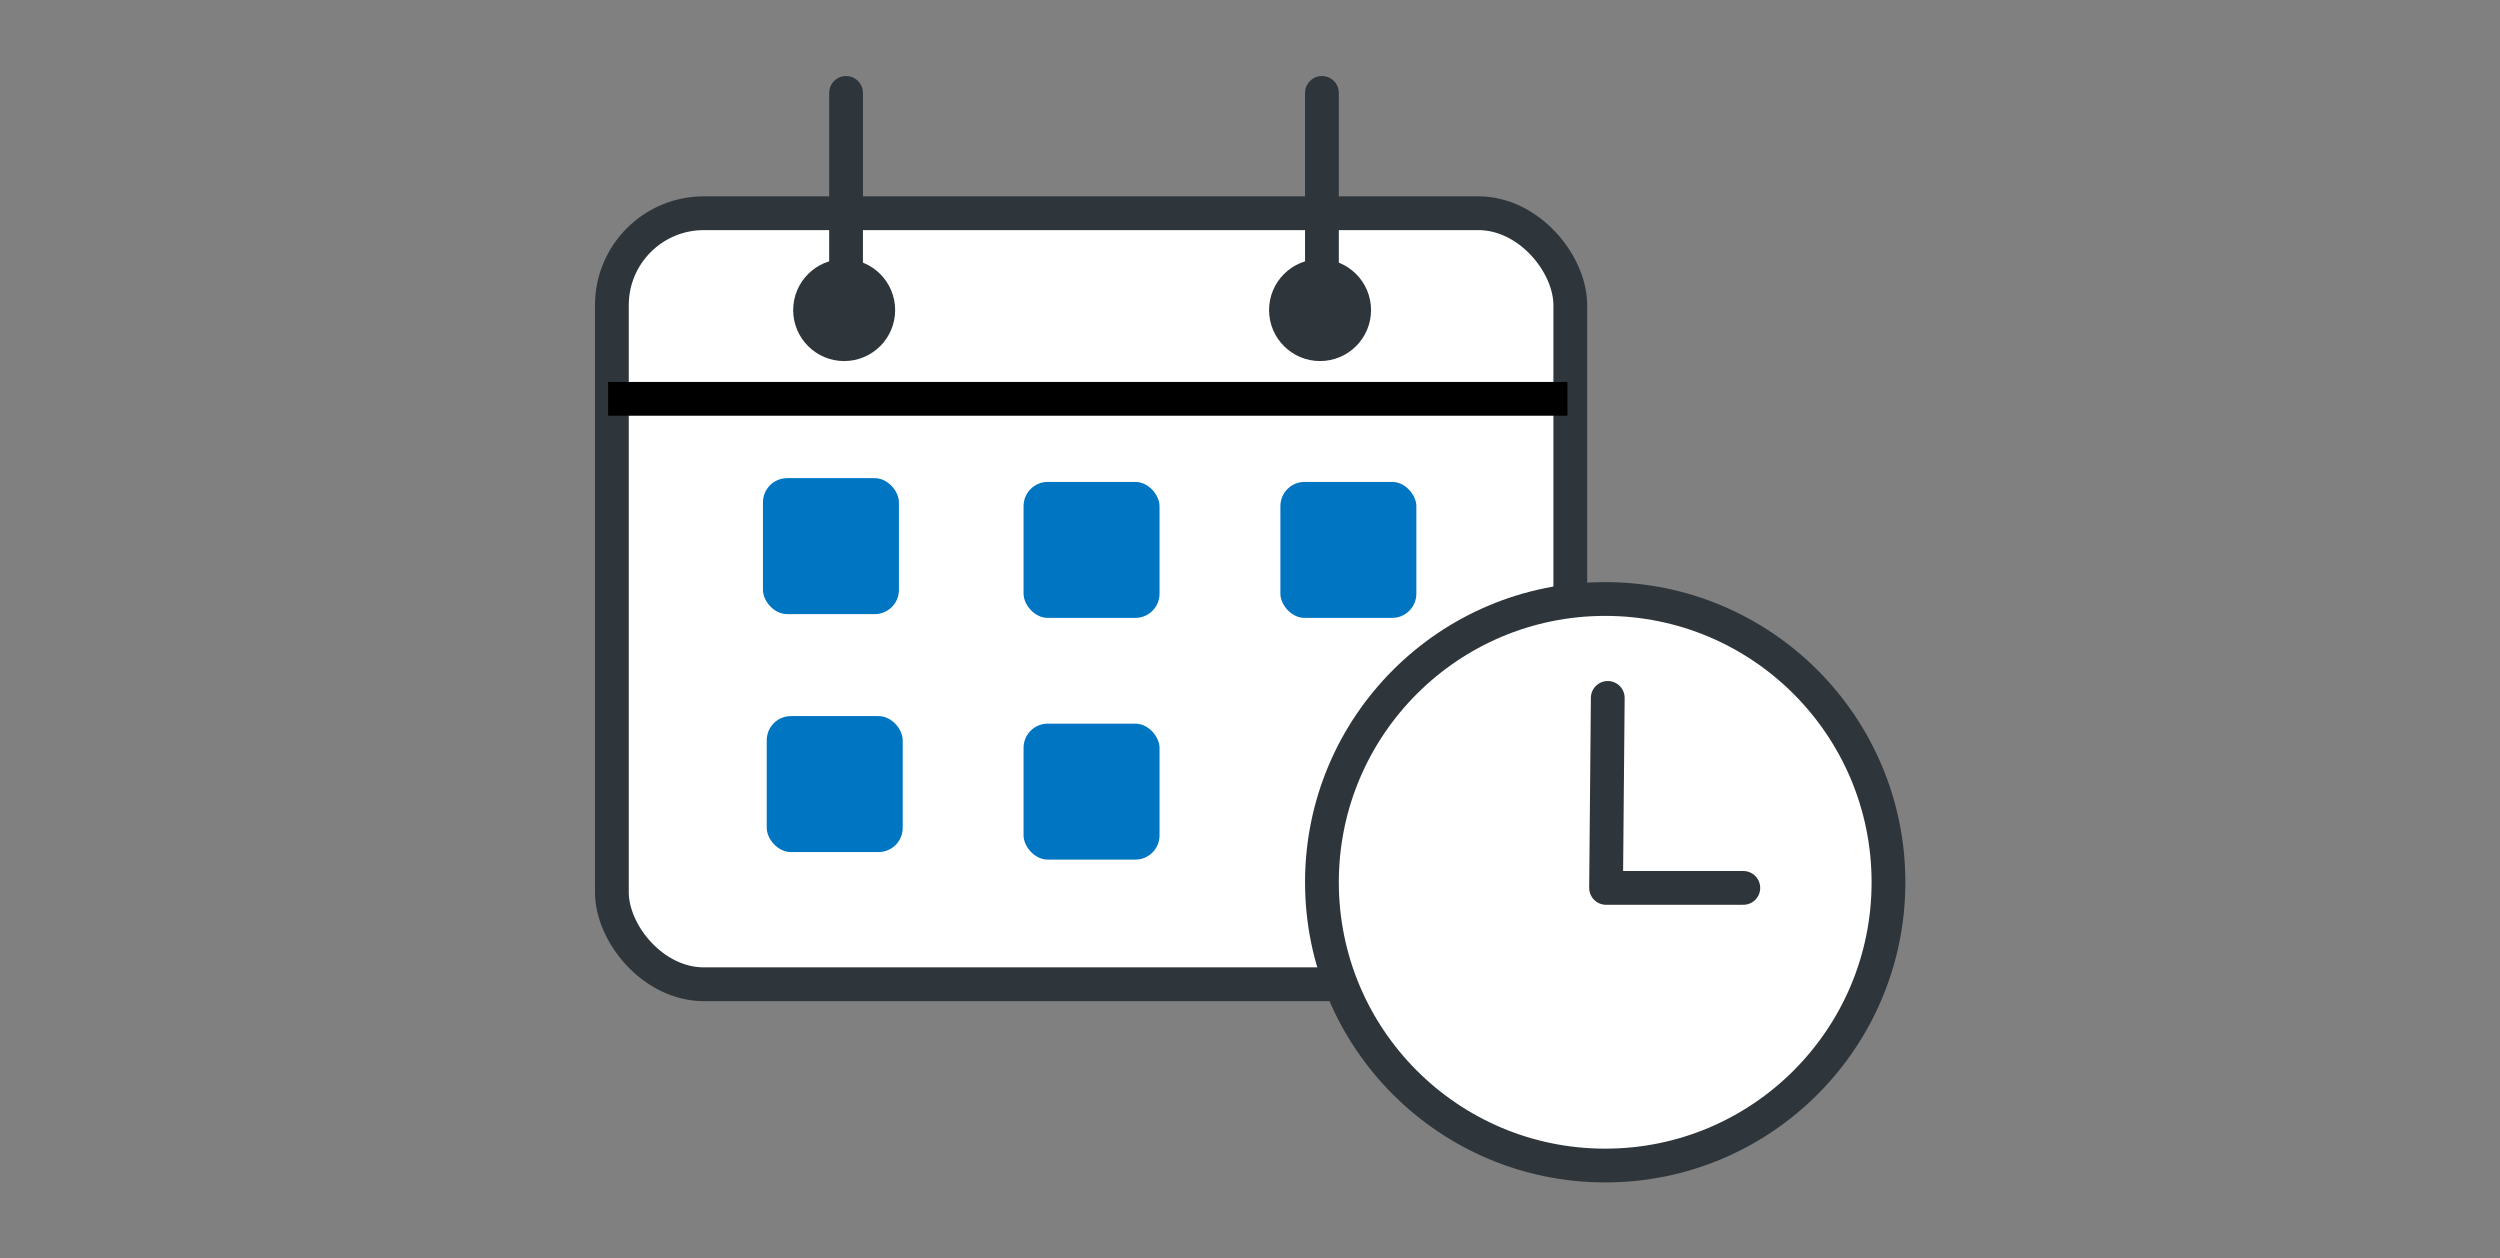 <svg xmlns="http://www.w3.org/2000/svg" width="296" height="149" viewBox="0 0 296 149">
  <rect x="0" y="0" width="296" height="149" fill="#808080" stroke="none"/>
  <g id="グループ_1638" data-name="グループ 1638" transform="translate(-1092 -5558)">
    <g id="グループ_1489" data-name="グループ 1489" transform="translate(24 4892.5)">
      <rect id="長方形_2361" data-name="長方形 2361" width="113.476" height="91.289" rx="10.882" transform="translate(1140.447 690.746)" fill="#fff" stroke="#2f363b" stroke-linecap="round" stroke-linejoin="round" stroke-width="4"/>
      <circle id="楕円形_57" data-name="楕円形 57" cx="33.539" cy="33.539" r="33.539" transform="translate(1224.517 736.422)" fill="#fff" stroke="#2f363b" stroke-linecap="round" stroke-linejoin="round" stroke-width="4"/>
      <path id="パス_2587" data-name="パス 2587" d="M1272.315,756.593l-.2,22.495h16.249" transform="translate(-13.956 -8.461)" fill="none" stroke="#2f363b" stroke-linecap="round" stroke-linejoin="round" stroke-width="4"/>
      <line id="線_133" data-name="線 133" x2="113.584" transform="translate(1140 712.722)" fill="none" stroke="#000" stroke-miterlimit="10" stroke-width="4"/>
      <line id="線_134" data-name="線 134" y2="24.595" transform="translate(1168.172 676.5)" fill="none" stroke="#2f363b" stroke-linecap="round" stroke-miterlimit="10" stroke-width="4"/>
      <circle id="楕円形_58" data-name="楕円形 58" cx="6.037" cy="6.037" r="6.037" transform="translate(1161.912 696.176)" fill="#2f363b"/>
      <line id="線_135" data-name="線 135" y2="24.595" transform="translate(1224.517 676.5)" fill="none" stroke="#2f363b" stroke-linecap="round" stroke-miterlimit="10" stroke-width="4"/>
      <circle id="楕円形_59" data-name="楕円形 59" cx="6.037" cy="6.037" r="6.037" transform="translate(1218.257 696.176)" fill="#2f363b"/>
      <rect id="長方形_2362" data-name="長方形 2362" width="16.099" height="16.099" rx="2.865" transform="translate(1158.334 722.113)" fill="#0075c2"/>
      <rect id="長方形_2363" data-name="長方形 2363" width="16.099" height="16.099" rx="2.865" transform="translate(1158.782 750.285)" fill="#0075c2"/>
      <rect id="長方形_2364" data-name="長方形 2364" width="16.099" height="16.099" rx="2.865" transform="translate(1189.19 751.179)" fill="#0075c2"/>
      <rect id="長方形_2365" data-name="長方形 2365" width="16.099" height="16.099" rx="2.865" transform="translate(1189.19 722.56)" fill="#0075c2"/>
      <rect id="長方形_2366" data-name="長方形 2366" width="16.099" height="16.099" rx="2.865" transform="translate(1219.598 722.56)" fill="#0075c2"/>
    </g>
    <rect id="長方形_2492" data-name="長方形 2492" width="296" height="149" transform="translate(1092 5558)" fill="none"/>
  </g>
</svg>
